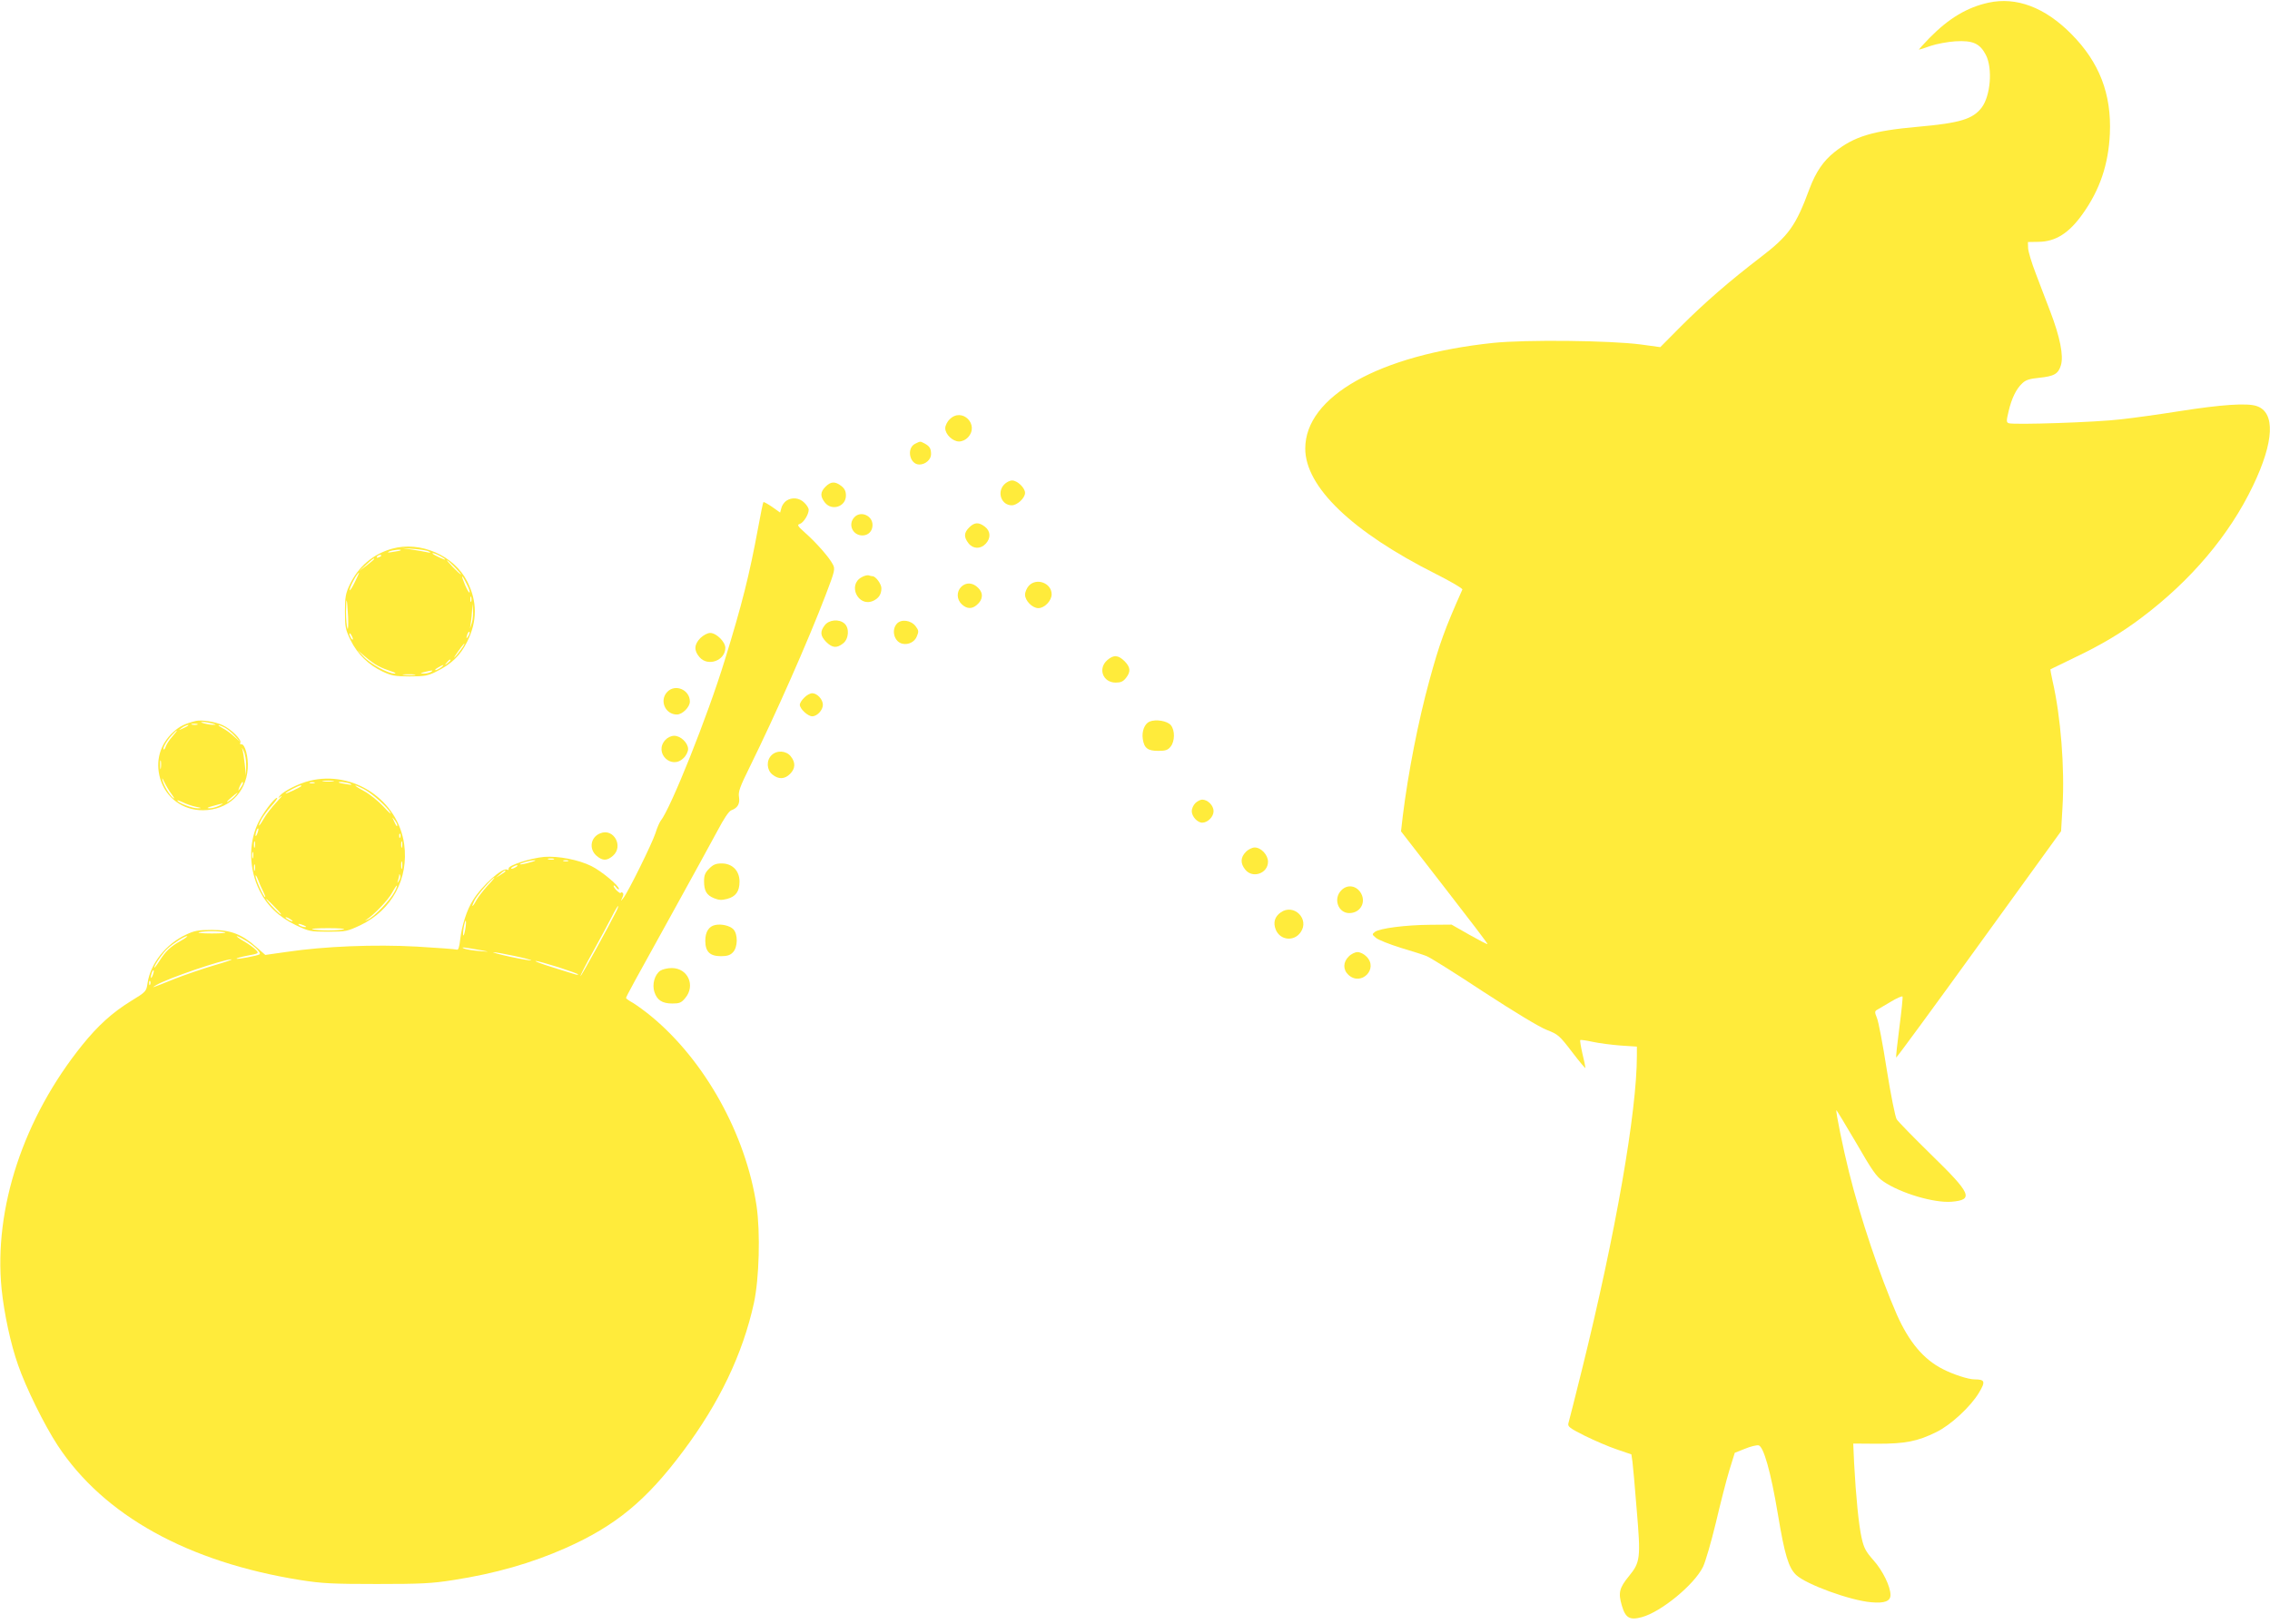 <?xml version="1.0" standalone="no"?>
<!DOCTYPE svg PUBLIC "-//W3C//DTD SVG 20010904//EN"
 "http://www.w3.org/TR/2001/REC-SVG-20010904/DTD/svg10.dtd">
<svg version="1.0" xmlns="http://www.w3.org/2000/svg"
 width="1280pt" height="916pt" viewBox="0 0 1280 916"
 preserveAspectRatio="xMidYMid meet">
<g transform="translate(0,916) scale(0.1,-0.1)"
fill="#ffeb3b" stroke="none">
<path d="M11213 9145 c-120 -26 -224 -88 -333 -199 -35 -36 -62 -66 -59 -66 3
0 32 9 65 21 32 11 95 23 139 26 100 6 139 -12 173 -77 39 -77 26 -231 -24
-297 -50 -65 -122 -87 -359 -108 -257 -23 -359 -54 -471 -143 -62 -49 -105
-112 -140 -205 -78 -212 -118 -267 -279 -390 -171 -131 -312 -253 -447 -388
l-116 -117 -109 15 c-176 23 -647 28 -833 9 -644 -68 -1060 -302 -1060 -596 0
-216 264 -470 738 -708 83 -42 150 -81 148 -87 -100 -224 -130 -308 -186 -513
-63 -230 -119 -516 -150 -764 l-10 -87 245 -316 c136 -175 245 -318 243 -320
-2 -2 -48 22 -103 53 l-100 57 -120 -1 c-140 -1 -286 -20 -312 -40 -17 -13
-17 -15 6 -34 13 -11 76 -36 140 -56 64 -19 130 -40 146 -47 17 -6 161 -96
320 -201 175 -114 317 -200 357 -215 64 -25 71 -31 143 -125 41 -54 75 -94 75
-90 0 5 -7 42 -17 81 -9 40 -15 75 -12 77 2 2 33 -2 69 -10 36 -8 107 -17 158
-21 l92 -6 0 -51 c0 -317 -120 -1004 -309 -1768 -39 -156 -73 -293 -77 -305
-5 -19 5 -27 92 -71 55 -27 136 -62 181 -77 l82 -28 6 -41 c3 -22 14 -144 24
-271 23 -272 21 -296 -44 -375 -54 -66 -61 -94 -40 -165 20 -70 44 -85 113
-66 108 29 296 183 345 284 14 29 46 140 72 247 25 107 59 240 76 296 l31 100
58 23 c31 13 66 21 76 19 28 -5 69 -148 109 -388 38 -229 60 -302 103 -343 56
-53 304 -144 423 -154 76 -7 109 6 109 41 0 48 -44 138 -96 196 -44 50 -54 69
-67 127 -16 71 -32 232 -42 419 l-5 112 137 -1 c156 0 225 13 332 66 80 39
193 143 240 222 38 63 34 75 -25 75 -35 0 -121 28 -179 58 -109 55 -191 154
-259 307 -96 220 -206 546 -270 805 -32 127 -76 343 -71 348 1 2 51 -81 111
-183 91 -158 114 -191 153 -218 97 -67 287 -123 386 -115 126 11 111 45 -117
267 -98 96 -185 185 -193 198 -8 12 -33 136 -56 280 -22 142 -47 274 -56 293
-12 29 -12 36 -1 43 7 4 42 25 78 46 36 22 67 35 68 30 2 -5 -6 -84 -18 -175
-12 -91 -20 -167 -18 -169 2 -2 212 284 467 637 l463 640 8 137 c13 219 -10
511 -56 710 -8 35 -13 65 -12 66 2 1 64 31 138 67 149 71 263 139 374 223 280
210 497 467 630 745 120 250 127 415 20 450 -53 18 -199 8 -434 -29 -107 -17
-256 -38 -330 -46 -138 -17 -606 -32 -633 -22 -14 5 -14 13 -1 67 17 73 43
127 78 159 19 18 41 25 93 30 87 9 109 22 124 71 16 54 -5 159 -60 303 -22 59
-60 155 -82 215 -23 59 -42 123 -43 142 l-1 35 60 1 c96 1 172 49 249 158 97
136 145 279 153 451 10 225 -59 404 -218 564 -149 150 -309 210 -466 176z"/>
<path d="M5355 6795 c-14 -13 -25 -36 -25 -50 0 -35 42 -75 78 -75 17 0 37 9
50 23 67 72 -34 172 -103 102z"/>
<path d="M5160 6657 c-50 -25 -31 -117 24 -117 34 0 66 28 66 58 0 33 -8 45
-37 61 -26 13 -22 13 -53 -2z"/>
<path d="M5662 6427 c-42 -44 -15 -117 43 -117 31 0 75 41 75 70 0 28 -43 70
-73 70 -13 0 -33 -10 -45 -23z"/>
<path d="M4655 6415 c-30 -30 -31 -54 -4 -89 39 -50 119 -24 119 39 0 24 -7
39 -26 54 -35 27 -59 26 -89 -4z"/>
<path d="M4433 6335 c-11 -8 -24 -26 -27 -40 l-7 -26 -45 32 c-25 17 -47 29
-49 27 -3 -2 -16 -67 -30 -144 -49 -265 -90 -430 -189 -750 -95 -311 -305
-836 -361 -904 -6 -8 -20 -39 -29 -69 -19 -59 -155 -334 -181 -366 -16 -20
-16 -20 -6 2 7 14 8 24 1 28 -5 3 -10 3 -10 -1 0 -4 -9 1 -20 11 -11 10 -20
23 -20 28 0 6 7 2 15 -9 8 -10 15 -14 15 -7 0 18 -100 101 -155 128 -72 36
-187 58 -266 52 -78 -7 -205 -48 -201 -66 1 -7 -2 -10 -8 -6 -25 15 -142 -89
-193 -172 -35 -55 -63 -144 -72 -221 -5 -47 -11 -62 -20 -58 -8 3 -109 10
-225 17 -237 13 -519 2 -734 -30 l-120 -17 -50 44 c-81 72 -144 97 -251 97
-77 0 -99 -4 -147 -27 -113 -53 -200 -163 -216 -273 -7 -47 -8 -49 -95 -102
-105 -65 -185 -138 -273 -247 -332 -412 -500 -922 -455 -1376 14 -137 51 -311
93 -429 43 -125 148 -339 223 -453 259 -395 735 -659 1370 -760 121 -19 179
-22 430 -22 249 0 310 3 430 22 239 37 443 96 635 181 281 125 454 267 662
546 204 272 336 548 399 835 30 138 37 398 15 549 -60 402 -291 819 -594 1069
-35 29 -81 62 -102 75 -22 12 -40 25 -40 28 0 7 48 95 272 499 102 184 211
384 243 443 37 70 64 111 79 117 36 13 49 37 43 75 -5 29 5 57 60 168 148 301
329 710 429 972 52 136 54 146 40 172 -20 39 -93 122 -154 176 -45 40 -49 47
-32 52 21 7 50 53 50 80 0 9 -11 27 -25 40 -28 28 -70 32 -102 10z m-1310
-2022 c-7 -2 -21 -2 -30 0 -10 3 -4 5 12 5 17 0 24 -2 18 -5z m-138 -18 c-27
-8 -51 -12 -53 -10 -6 5 58 23 83 23 11 0 -2 -6 -30 -13z m218 8 c-7 -2 -19
-2 -25 0 -7 3 -2 5 12 5 14 0 19 -2 13 -5z m-293 -33 c-8 -5 -19 -10 -25 -10
-5 0 -3 5 5 10 8 5 20 10 25 10 6 0 3 -5 -5 -10z m-60 -24 c0 -2 -12 -11 -27
-20 l-28 -17 24 20 c23 21 31 25 31 17z m-103 -84 c-24 -27 -52 -63 -61 -80
-9 -18 -19 -32 -22 -32 -2 0 3 14 12 32 15 30 101 128 112 128 2 0 -16 -22
-41 -48z m727 -144 c-43 -86 -198 -367 -201 -364 -2 2 29 64 70 137 41 74 88
162 106 197 17 34 34 62 36 62 3 0 -2 -15 -11 -32z m-850 -97 c-4 -23 -9 -40
-11 -37 -3 3 -2 23 2 46 4 23 9 39 11 37 3 -2 2 -23 -2 -46z m-1356 -19 c13
-4 -20 -7 -73 -7 -53 0 -86 3 -73 7 13 3 46 6 73 6 28 0 60 -3 73 -6z m-248
-48 c-59 -33 -86 -59 -121 -114 -16 -25 -29 -42 -29 -37 0 14 47 82 76 108 33
30 94 69 109 69 6 0 -10 -12 -35 -26z m371 -2 c50 -33 84 -68 72 -75 -14 -8
-124 -29 -129 -24 -3 2 25 10 61 17 65 12 66 13 48 32 -10 11 -40 33 -68 49
-27 16 -45 29 -39 29 5 0 30 -13 55 -28z m1324 -52 c48 -9 48 -9 -13 -4 -35 3
-73 9 -85 14 -24 10 -3 8 98 -10z m187 -32 c56 -12 98 -23 93 -25 -6 -1 -59 8
-120 21 -60 13 -102 25 -93 25 10 1 63 -9 120 -21z m-1695 -53 c-65 -19 -166
-54 -225 -77 -126 -51 -135 -54 -101 -34 67 39 378 145 424 145 11 0 -33 -15
-98 -34z m1941 -10 c62 -20 112 -38 112 -41 0 -3 -10 -2 -22 2 -13 4 -70 22
-128 40 -58 18 -98 33 -89 34 9 0 66 -16 127 -35z m-2287 -46 c-5 -13 -10 -19
-10 -12 -1 15 10 45 15 40 3 -2 0 -15 -5 -28z m-14 -51 c-3 -8 -6 -5 -6 6 -1
11 2 17 5 13 3 -3 4 -12 1 -19z"/>
<path d="M4817 6242 c-37 -40 -9 -102 46 -102 33 0 57 24 57 59 0 54 -68 82
-103 43z"/>
<path d="M5465 6185 c-30 -30 -31 -54 -4 -89 26 -33 68 -34 97 -3 30 32 28 71
-4 96 -35 27 -59 26 -89 -4z"/>
<path d="M2210 6065 c-107 -30 -191 -102 -239 -205 -22 -47 -26 -69 -26 -150
0 -87 3 -101 32 -161 39 -79 102 -140 181 -177 49 -23 70 -27 152 -27 83 0
102 3 150 27 85 42 135 90 174 168 58 116 58 227 1 340 -74 147 -264 230 -425
185z m209 -16 c12 -7 10 -8 -9 -4 -14 3 -52 10 -85 15 l-60 9 69 -5 c38 -3 77
-9 85 -15z m-160 7 c-2 -2 -22 -6 -44 -9 -28 -5 -34 -4 -20 3 19 8 73 14 64 6z
m221 -31 c17 -9 30 -18 30 -21 0 -4 -59 23 -69 32 -10 9 13 3 39 -11z m-330 1
c0 -2 -7 -7 -16 -10 -8 -3 -12 -2 -9 4 6 10 25 14 25 6z m-40 -19 c0 -2 -19
-18 -42 -36 l-43 -32 39 35 c37 34 46 40 46 33z m455 -47 c21 -22 37 -40 34
-40 -3 0 -23 18 -44 40 -21 22 -37 40 -34 40 3 0 23 -18 44 -40z m-564 -83
c-14 -29 -27 -49 -29 -46 -5 11 42 99 53 99 1 0 -10 -24 -24 -53z m629 -8 c12
-22 20 -45 18 -50 -2 -6 -13 12 -25 40 -26 61 -21 67 7 10z m27 -101 c-3 -7
-5 -2 -5 12 0 14 2 19 5 13 2 -7 2 -19 0 -25z m-694 -88 c2 -47 0 -76 -4 -65
-4 11 -8 54 -8 95 1 95 6 80 12 -30z m698 -32 l-11 -33 5 34 c3 18 6 50 7 70
l1 36 4 -37 c2 -20 -1 -51 -6 -70z m-20 -75 c-12 -20 -14 -14 -5 12 4 9 9 14
11 11 3 -2 0 -13 -6 -23z m-651 -18 c0 -5 -5 -3 -10 5 -5 8 -10 20 -10 25 0 6
5 3 10 -5 5 -8 10 -19 10 -25z m621 -42 c-6 -10 -22 -31 -36 -48 -20 -23 -19
-18 6 18 32 46 49 63 30 30z m-479 -109 c18 -10 51 -23 73 -30 24 -7 31 -13
19 -13 -34 -1 -137 55 -174 96 l-35 37 42 -36 c23 -20 57 -45 75 -54z m408 32
c0 -2 -8 -10 -17 -17 -16 -13 -17 -12 -4 4 13 16 21 21 21 13z m-54 -41 c-11
-8 -25 -15 -30 -15 -6 1 0 7 14 15 32 19 40 18 16 0z m-56 -25 c-8 -5 -26 -9
-40 -9 -23 1 -23 2 5 9 43 11 52 11 35 0z m-92 -17 c-15 -2 -42 -2 -60 0 -18
2 -6 4 27 4 33 0 48 -2 33 -4z"/>
<path d="M4858 5904 c-79 -43 -20 -168 63 -134 33 14 49 37 49 72 0 24 -32 68
-50 68 -4 0 -14 2 -22 5 -7 2 -25 -2 -40 -11z"/>
<path d="M5802 5857 c-12 -13 -22 -36 -22 -51 0 -34 41 -76 75 -76 35 0 75 42
75 78 0 63 -84 95 -128 49z"/>
<path d="M5420 5850 c-27 -27 -26 -71 3 -98 28 -27 58 -28 85 -4 35 29 38 67
8 96 -30 31 -69 33 -96 6z"/>
<path d="M4651 5634 c-28 -36 -26 -60 8 -95 35 -34 59 -36 95 -8 32 25 37 86
8 112 -30 27 -87 22 -111 -9z"/>
<path d="M5057 5642 c-33 -37 -14 -104 33 -113 33 -7 68 11 80 42 11 27 11 33
-7 57 -26 34 -81 42 -106 14z"/>
<path d="M3949 5561 c-35 -36 -37 -70 -5 -107 47 -56 146 -20 146 52 0 34 -51
84 -85 84 -16 0 -38 -12 -56 -29z"/>
<path d="M6244 5437 c-55 -48 -25 -127 47 -127 29 0 42 6 58 26 28 36 26 60
-8 95 -36 35 -61 37 -97 6z"/>
<path d="M3762 5257 c-45 -48 -11 -127 55 -127 31 0 73 42 73 73 0 67 -83 102
-128 54z"/>
<path d="M4535 5225 c-14 -13 -25 -31 -25 -40 0 -23 45 -65 70 -65 28 0 60 35
60 65 0 30 -32 65 -60 65 -12 0 -32 -11 -45 -25z"/>
<path d="M1105 5094 c-61 -15 -92 -30 -127 -62 -76 -69 -103 -164 -75 -263 32
-109 127 -179 241 -179 141 1 243 95 253 235 5 65 -16 142 -37 137 -6 -1 -8 3
-5 9 10 16 -53 78 -100 99 -43 20 -118 31 -150 24z m90 -14 c27 -7 27 -8 5 -8
-14 0 -36 4 -50 8 -20 6 -21 8 -5 8 11 0 34 -4 50 -8z m-82 -7 c-7 -2 -21 -2
-30 0 -10 3 -4 5 12 5 17 0 24 -2 18 -5z m-54 -7 c-2 -2 -15 -9 -29 -15 -24
-11 -24 -11 -6 3 16 13 49 24 35 12z m209 -10 c15 -8 40 -29 57 -48 l30 -33
-35 31 c-19 18 -48 39 -65 47 -16 9 -26 16 -22 17 4 0 20 -6 35 -14z m-296
-50 c-17 -19 -33 -44 -37 -56 -4 -12 -9 -19 -12 -17 -7 8 16 48 45 80 37 39
40 34 4 -7z m416 -166 l-1 -55 -7 65 c-4 36 -10 74 -14 85 -3 11 0 7 8 -10 8
-16 15 -55 14 -85z m-481 -12 c-2 -13 -4 -5 -4 17 -1 22 1 32 4 23 2 -10 2
-28 0 -40z m61 -148 c14 -19 19 -29 9 -21 -22 17 -53 69 -61 101 -3 15 0 12
10 -10 9 -19 28 -51 42 -70z m402 62 c0 -5 -7 -17 -15 -28 -14 -18 -14 -17 -4
9 12 27 19 34 19 19z m-46 -73 c-10 -11 -28 -25 -39 -31 -11 -6 -4 4 15 20 41
36 51 41 24 11z m-221 -59 c35 -7 37 -8 12 -9 -29 -1 -115 32 -115 44 0 3 14
-2 31 -10 17 -9 49 -20 72 -25z m132 5 c-16 -8 -41 -14 -55 -14 -17 0 -11 5
20 13 59 17 72 18 35 1z"/>
<path d="M6482 5090 c-28 -12 -45 -55 -38 -99 8 -51 28 -66 87 -66 41 0 54 4
70 24 24 30 25 92 1 121 -20 24 -84 35 -120 20z"/>
<path d="M3752 4987 c-67 -72 34 -172 103 -102 14 13 25 36 25 50 0 35 -42 75
-78 75 -17 0 -37 -9 -50 -23z"/>
<path d="M4350 4900 c-30 -30 -27 -83 6 -109 35 -28 69 -26 99 4 30 30 32 64
4 99 -26 33 -79 36 -109 6z"/>
<path d="M1745 4756 c-61 -15 -146 -58 -166 -83 -13 -17 -13 -17 6 -4 11 8 -1
-7 -27 -35 -26 -27 -58 -69 -72 -94 -28 -49 -36 -48 -10 2 9 16 34 50 56 74
22 24 36 44 30 44 -16 0 -88 -97 -111 -151 -50 -112 -46 -252 11 -369 43 -87
110 -152 206 -198 74 -35 82 -37 182 -37 101 0 108 2 183 37 177 85 273 262
246 457 -35 249 -287 418 -534 357z m133 -3 c-16 -2 -40 -2 -55 0 -16 2 -3 4
27 4 30 0 43 -2 28 -4z m-105 -10 c-7 -2 -19 -2 -25 0 -7 3 -2 5 12 5 14 0 19
-2 13 -5z m202 -3 c14 -7 8 -8 -20 -3 -22 3 -42 7 -44 9 -9 8 45 2 64 -6z
m-276 -14 c-10 -9 -89 -46 -89 -41 0 6 72 44 84 45 5 0 7 -2 5 -4z m353 -17
c45 -23 133 -101 150 -134 6 -11 -12 5 -40 36 -28 30 -77 70 -109 87 -65 35
-66 44 -1 11z m188 -203 c0 -12 -5 -7 -19 24 -11 24 -11 24 3 6 9 -11 16 -24
16 -30z m-789 -47 c-5 -13 -10 -19 -10 -12 -1 15 10 45 15 40 3 -2 0 -15 -5
-28z m806 -21 c-3 -8 -6 -5 -6 6 -1 11 2 17 5 13 3 -3 4 -12 1 -19z m-820 -55
c-3 -10 -5 -4 -5 12 0 17 2 24 5 18 2 -7 2 -21 0 -30z m830 0 c-3 -10 -5 -4
-5 12 0 17 2 24 5 18 2 -7 2 -21 0 -30z m-840 -60 c-3 -10 -5 -4 -5 12 0 17 2
24 5 18 2 -7 2 -21 0 -30z m840 -60 c-3 -10 -5 -2 -5 17 0 19 2 27 5 18 2 -10
2 -26 0 -35z m-830 -10 c-3 -10 -5 -4 -5 12 0 17 2 24 5 18 2 -7 2 -21 0 -30z
m47 -121 c9 -18 14 -32 11 -32 -9 0 -55 103 -54 120 0 8 6 -1 14 -21 7 -20 20
-50 29 -67z m766 61 c-11 -17 -11 -17 -6 0 3 10 6 24 7 30 0 9 2 9 5 0 3 -7 0
-20 -6 -30z m-26 -64 c-23 -45 -112 -138 -149 -155 -17 -8 -21 -9 -10 -2 46
30 124 112 146 153 13 24 25 42 27 40 2 -2 -4 -18 -14 -36z m-669 -91 c28 -28
38 -43 23 -32 -25 19 -84 84 -76 84 1 0 26 -23 53 -52z m95 -74 c0 -2 -9 0
-20 6 -11 6 -20 13 -20 16 0 2 9 0 20 -6 11 -6 20 -13 20 -16z m65 -24 c13 -6
15 -9 5 -9 -8 0 -22 4 -30 9 -18 12 -2 12 25 0z m223 -22 c-13 -3 -52 -6 -88
-6 -36 0 -75 3 -88 6 -13 4 27 7 88 7 61 0 101 -3 88 -7z"/>
<path d="M6740 4630 c-11 -11 -20 -31 -20 -45 0 -30 32 -65 59 -65 31 0 64 33
64 65 0 32 -33 65 -64 65 -10 0 -28 -9 -39 -20z"/>
<path d="M3385 4460 c-55 -21 -66 -88 -21 -127 34 -29 58 -29 92 0 62 54 4
158 -71 127z"/>
<path d="M7025 4355 c-30 -30 -32 -64 -4 -99 41 -53 129 -23 129 44 0 38 -39
80 -75 80 -14 0 -37 -11 -50 -25z"/>
<path d="M3999 4261 c-23 -23 -29 -38 -29 -71 0 -54 14 -79 56 -96 27 -11 43
-12 74 -4 49 13 70 42 70 98 0 61 -41 102 -100 102 -33 0 -48 -6 -71 -29z"/>
<path d="M7562 4137 c-45 -47 -16 -127 46 -127 60 0 95 56 68 109 -25 47 -79
56 -114 18z"/>
<path d="M7222 4014 c-35 -24 -44 -59 -28 -98 25 -60 103 -68 140 -14 52 74
-38 164 -112 112z"/>
<path d="M4034 3943 c-37 -7 -57 -39 -57 -89 0 -62 26 -87 88 -87 34 0 52 5
67 21 29 28 30 105 2 132 -20 19 -66 30 -100 23z"/>
<path d="M7605 3765 c-32 -31 -33 -74 -2 -103 72 -67 172 34 102 103 -13 14
-36 25 -50 25 -14 0 -37 -11 -50 -25z"/>
<path d="M3723 3685 c-32 -23 -47 -77 -33 -120 15 -46 44 -65 101 -65 40 0 51
4 73 31 59 70 15 169 -76 169 -24 0 -53 -7 -65 -15z"/>
</g>
</svg>

